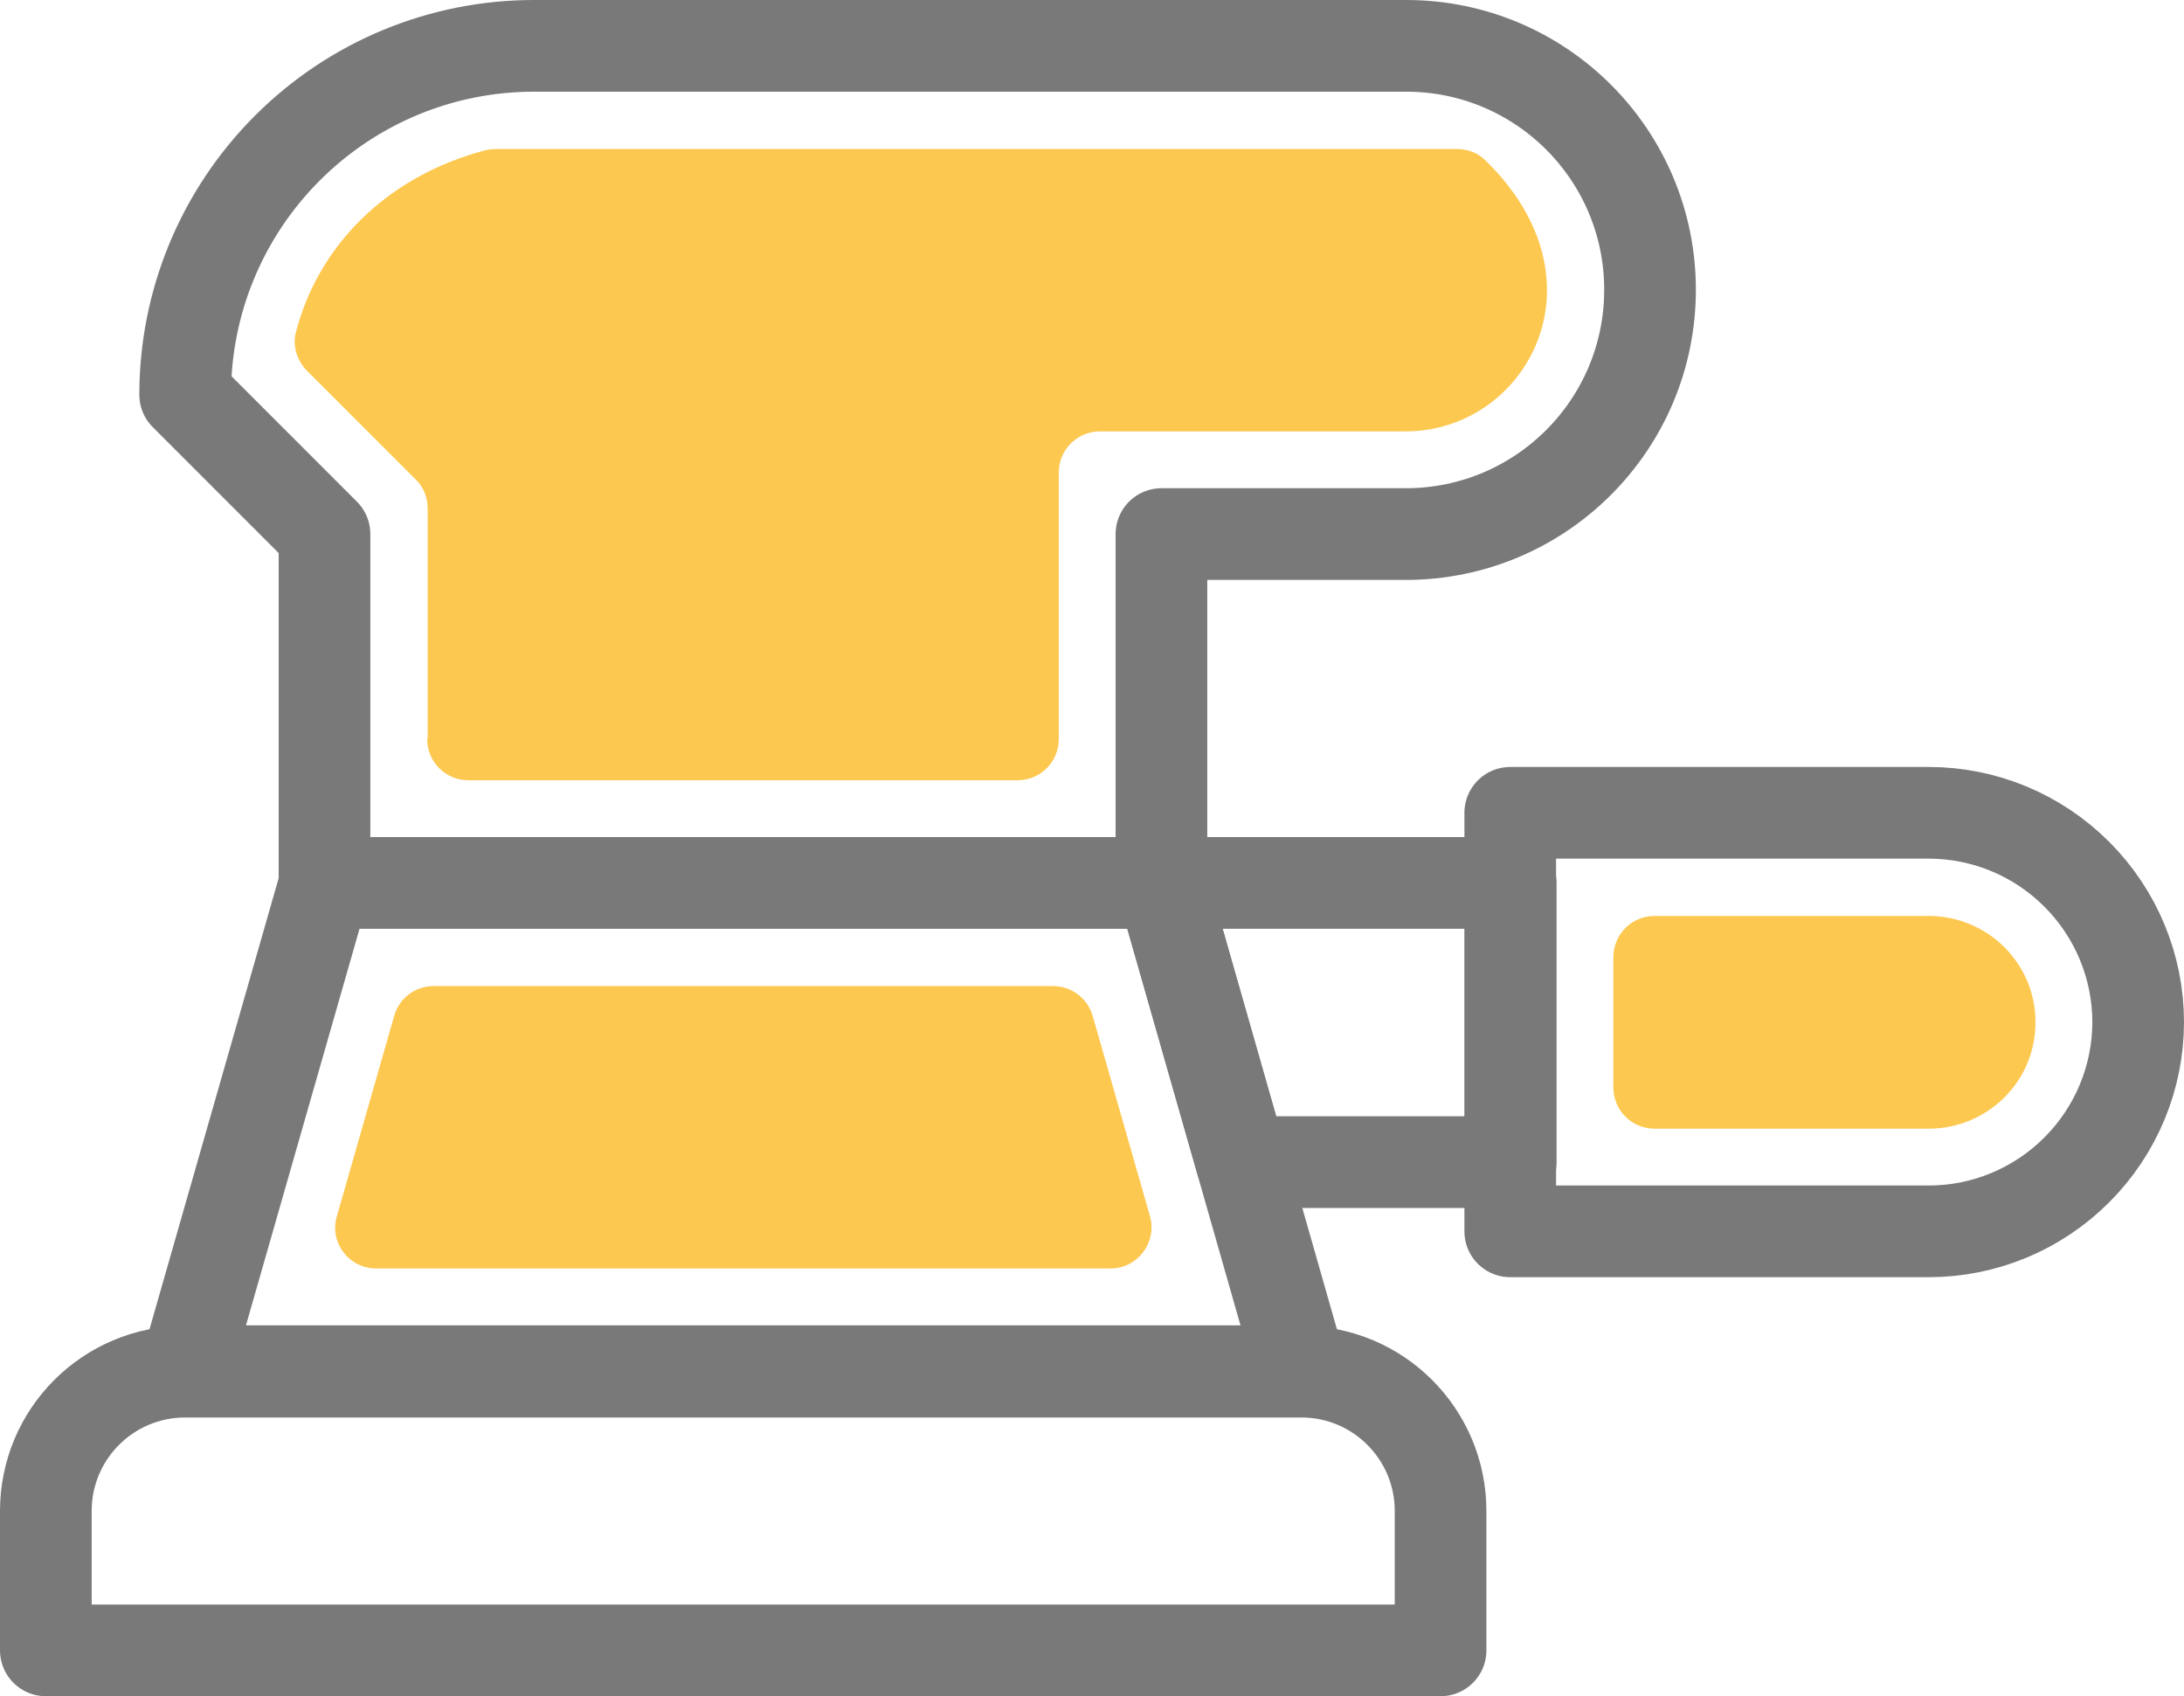 <?xml version="1.0" encoding="UTF-8"?>
<svg id="Livello_1" data-name="Livello 1" xmlns="http://www.w3.org/2000/svg" viewBox="0 0 47.65 37">
  <circle cx="23.83" cy="16.5" r="37.5" fill="none" stroke-width="0"/>
  <g>
    <path d="M31.43,32.96c0-1.68-1.36-3.04-3.04-3.04H4.04c-1.68,0-3.04,1.36-3.04,3.04v3.04h30.43v-3.04Z" fill="none" stroke="#797979" stroke-linecap="round" stroke-linejoin="round" stroke-width="2"/>
    <polygon points="25.35 19.26 7.09 19.26 4.04 29.91 28.39 29.91 25.35 19.26" fill="none" stroke="#797979" stroke-linecap="round" stroke-linejoin="round" stroke-width="2"/>
    <path d="M7.35,26.53l1.25-4.37c.11-.39.46-.65.86-.65h13.52c.4,0,.75.27.86.65l1.25,4.37c.16.57-.27,1.14-.86,1.14H8.21c-.6,0-1.03-.57-.86-1.14Z" fill="#fdc850" stroke-width="0"/>
    <path d="M36,6.32c0-2.94-2.38-5.32-5.32-5.32H11.65c-2.02,0-3.95.8-5.38,2.23s-2.23,3.36-2.23,5.38h0s3.04,3.04,3.04,3.04v7.61h18.26v-7.61h5.33c2.94,0,5.33-2.38,5.33-5.33h0Z" fill="none" stroke="#797979" stroke-linecap="round" stroke-linejoin="round" stroke-width="2"/>
    <path d="M9.33,16.12v-5.03c0-.24-.09-.47-.26-.63l-2.37-2.37c-.21-.21-.32-.53-.25-.82.47-1.86,1.94-3.41,4.13-3.99.08-.02.17-.03.26-.03h20.94c.23,0,.46.08.62.24,2.74,2.66.88,5.92-1.73,5.92h-6.67c-.5,0-.9.4-.9.9v5.81c0,.5-.4.9-.9.9h-11.98c-.5,0-.9-.4-.9-.9Z" fill="#fdc850" stroke-width="0"/>
    <polygon points="32.96 19.26 25.35 19.26 27.09 25.35 32.96 25.35 32.96 19.26" fill="none" stroke="#797979" stroke-linecap="round" stroke-linejoin="round" stroke-width="2"/>
    <path d="M46.65,22.3c0-1.21-.48-2.37-1.34-3.23s-2.02-1.34-3.23-1.34h-9.13v9.13h9.13c1.21,0,2.37-.48,3.23-1.34s1.34-2.02,1.34-3.23Z" fill="none" stroke="#797979" stroke-linecap="round" stroke-linejoin="round" stroke-width="2"/>
    <path d="M35.2,23.73v-2.85c0-.5.4-.9.9-.9h5.99c.61,0,1.21.25,1.64.68.44.44.68,1.02.68,1.64s-.24,1.2-.68,1.64c-.43.43-1.03.68-1.64.68h-5.99c-.5,0-.9-.4-.9-.9Z" fill="#fdc850" stroke-width="0"/>
  </g>
</svg>